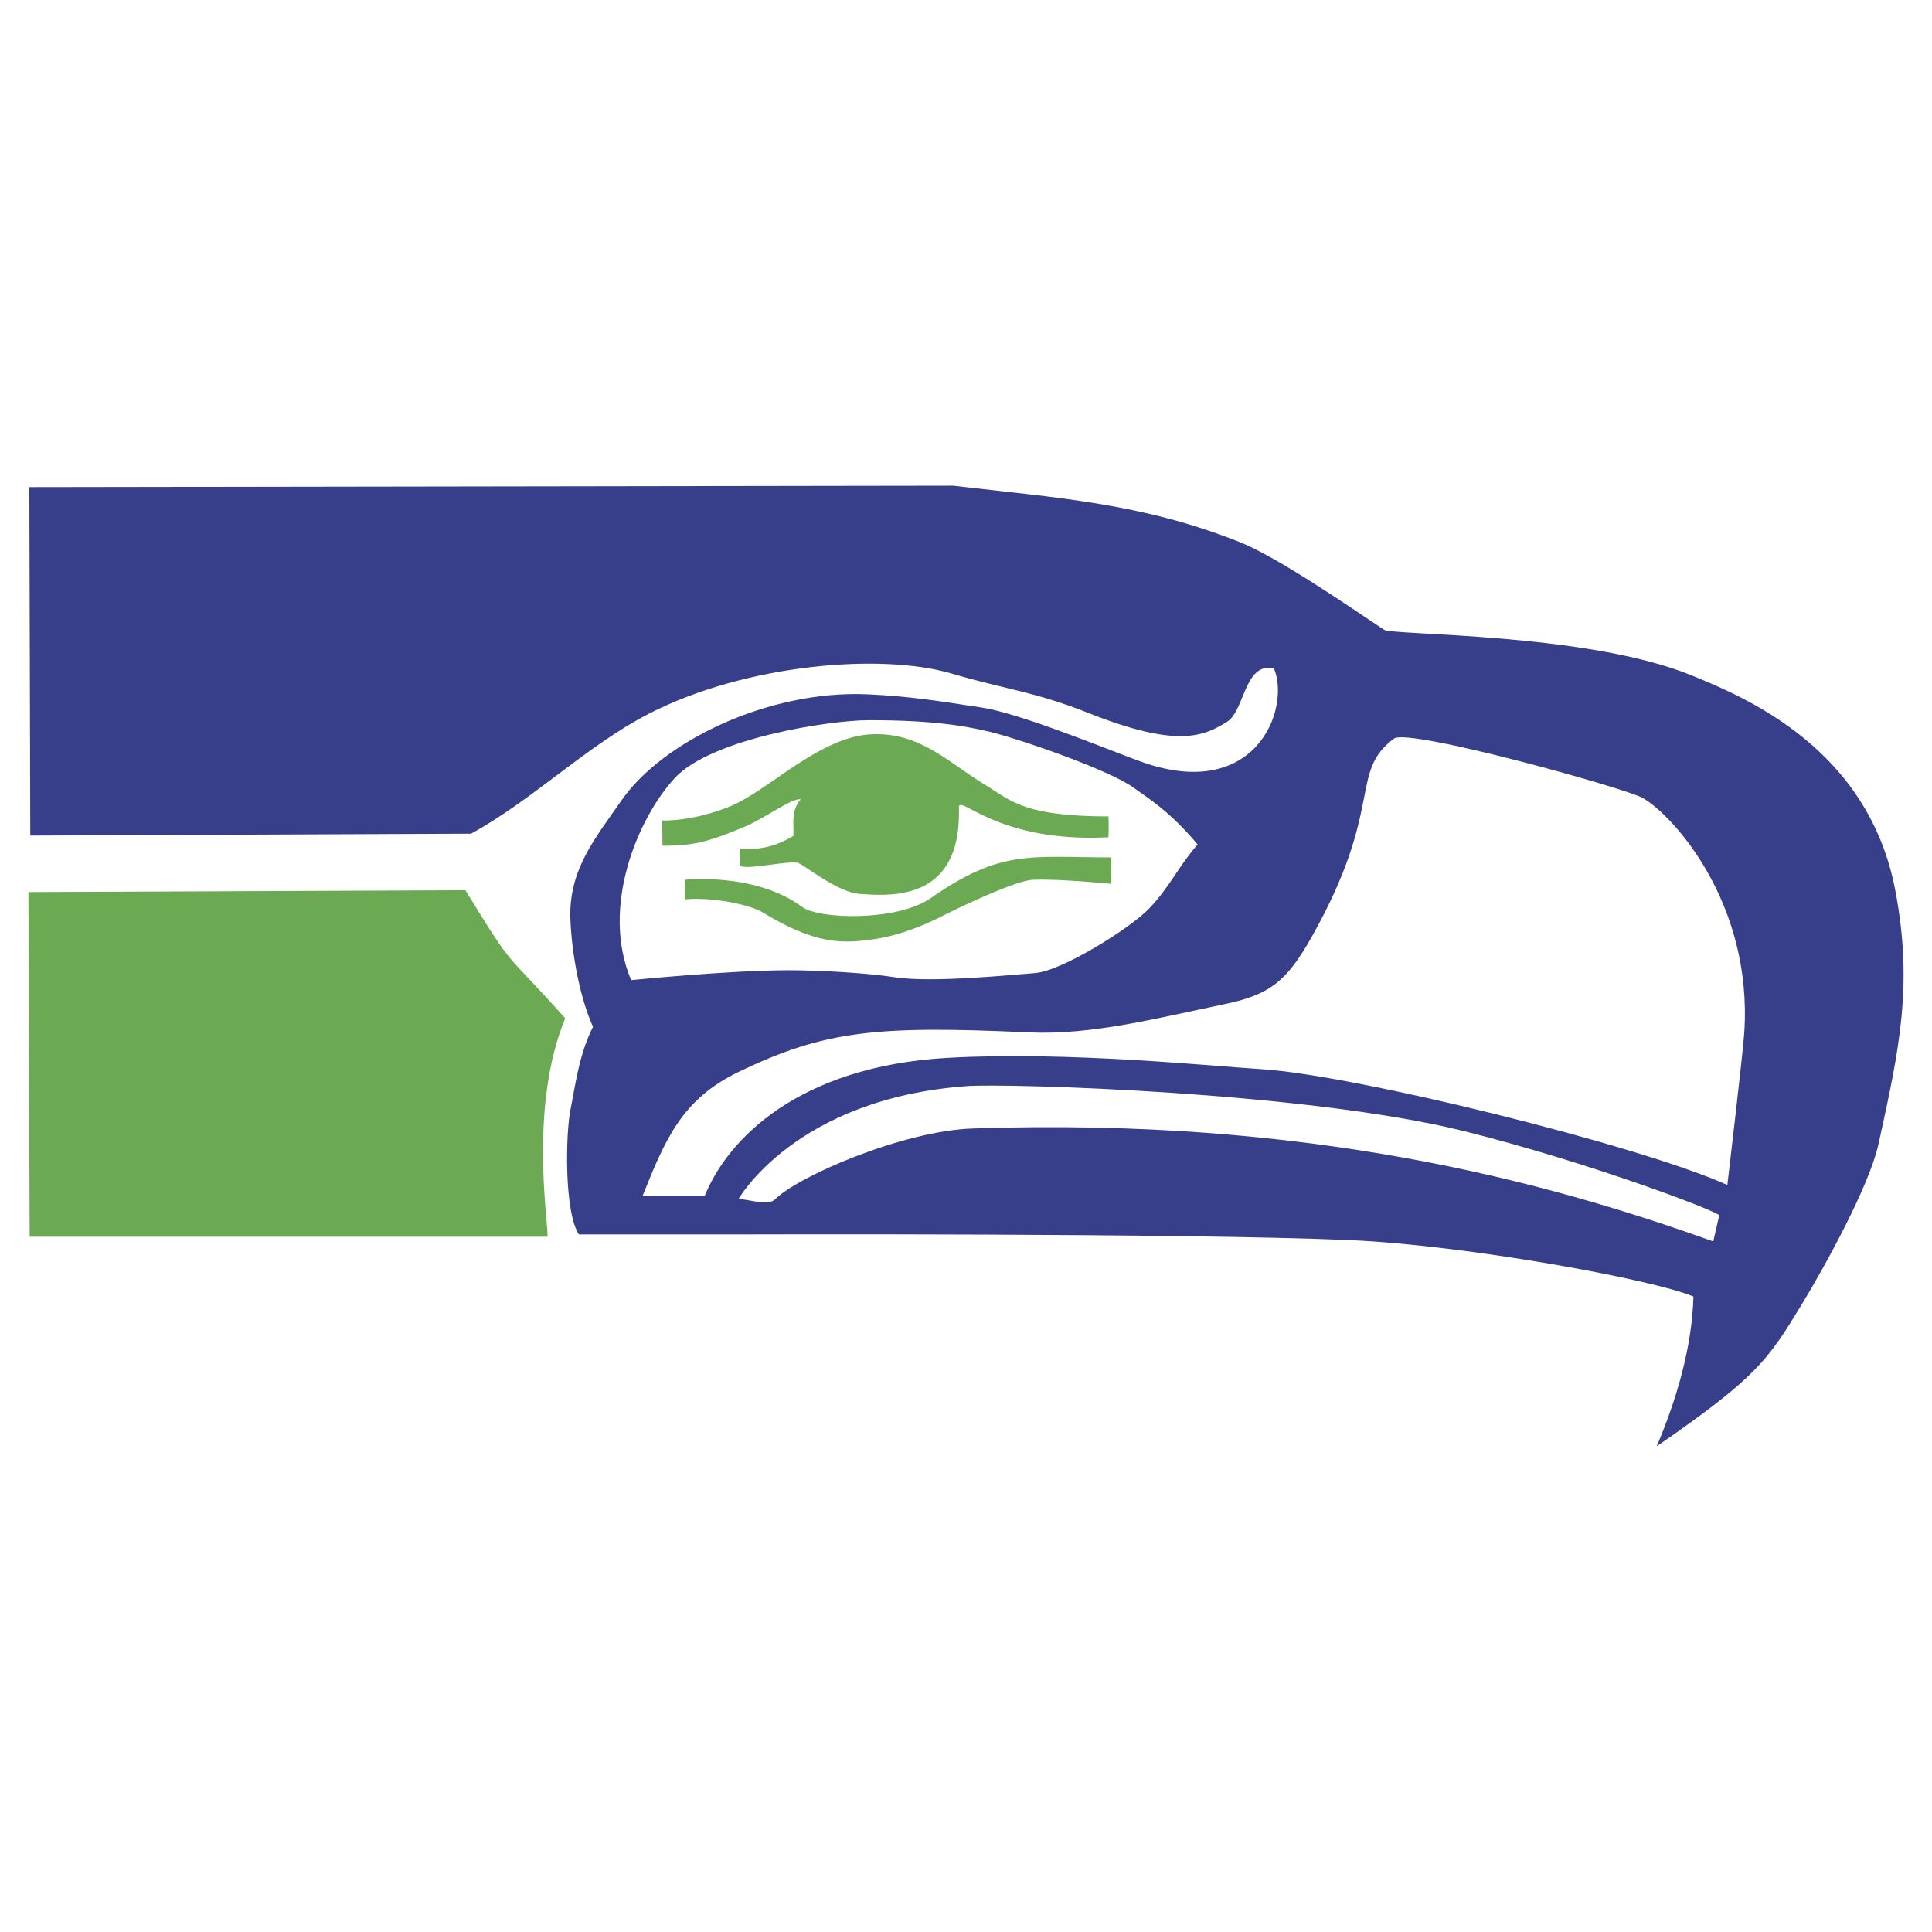 <svg xmlns="http://www.w3.org/2000/svg" width="2500" height="2500" viewBox="0 0 192.756 192.756"><g fill-rule="evenodd" clip-rule="evenodd"><path fill="#fff" d="M0 0h192.756v192.756H0V0z"/><path d="M2.959 123.391h51.678c.001-1.951-1.816-13.154 1.755-21.797-6.39-7.142-4.886-4.512-9.96-12.779l-43.598.187.125 34.389z" fill="#6baa53"/><path d="M2.928 48.599l.094 34.766 43.973-.188c6.226-3.41 11.596-8.837 17.853-12.026 9.584-4.886 23.061-6.026 30.114-3.946 5.454 1.608 8.176 1.766 13.67 3.946 8.879 3.523 11.484 2.301 13.812.846 1.738-1.086 1.723-6.015 4.662-5.298 1.68 4.029-1.844 13.472-13.4 9.244-3.424-1.253-11.916-4.772-15.785-5.355-4.245-.64-7.06-1.121-11.348-1.315-9.882-.45-20.504 4.697-24.591 10.617-2.529 3.663-5.273 6.855-5.074 11.839.141 3.523.971 7.898 2.255 10.71-1.409 2.82-1.752 5.793-2.255 8.316-.475 2.381-.63 10.162.846 12.402h16.631s43.691-.141 60.181.564c11.803.504 30.533 3.973 34.389 5.637-.141 5.074-1.691 10.289-3.664 14.939 10.008-6.906 11.088-8.584 14.518-14.234 2.188-3.605 6.674-11.678 7.611-15.926 2.113-9.584 3.445-15.9 1.689-25.229-2.678-14.235-14.955-19.342-20.436-21.564-10.43-4.228-29.738-3.946-30.584-4.51-3.518-2.346-10.588-7.223-14.375-8.738-9.867-3.946-18.443-4.434-28.612-5.638l-92.174.141z" fill="#373f8a"/><path d="M62.969 97.787c-3.1-7.329.705-16.208 4.34-20.15 3.664-3.974 15.464-5.777 19.338-5.783 6.35-.009 9.584.564 11.98 1.127 2.961.697 12.08 3.837 14.518 5.638 1.264.934 3.523 2.255 6.342 5.638-1.939 2.212-2.678 4.087-4.793 6.342-1.83 1.952-8.738 6.281-11.416 6.482-2.406.182-10.288.986-13.953.424-2.935-.451-7.605-.701-10.57-.705-5.874-.009-15.786.987-15.786.987z" fill="#fff"/><path d="M64.096 119.352c2.255-5.639 3.933-9.684 9.584-12.402 8.645-4.16 13.787-4.641 29.033-3.947 6.203.281 12.744-1.426 19.451-2.818 4.521-.941 6.201-2.256 8.738-6.765 7.24-12.872 3.664-16.349 8.174-19.731 1.441-1.082 23.072 4.945 24.805 5.919 2.982 1.676 10.994 10.43 10.148 23.396-.139 2.121-1.691 15.223-1.691 15.223-8.738-3.947-37.207-10.994-46.51-11.559-4.645-.281-19.312-1.805-31.289-1.127-14.94.846-21.987 8.174-24.242 13.812h-6.201v-.001z" fill="#fff"/><path d="M73.68 119.633c1.04 0 2.939.742 3.671.006 2.249-2.26 12.677-6.816 19.725-7.053 33.543-1.127 57.115 5.264 73.854 11.275l.598-2.605c-.26-.453-13.002-5.287-25.404-8.389-15.76-3.939-45.664-4.791-49.61-4.51-17.173 1.227-22.834 11.276-22.834 11.276z" fill="#fff"/><path d="M66.07 81.861l.021 2.516c3.221.021 4.727-.466 8.013-1.811 2.153-.881 4.881-2.959 5.779-2.818-.987 1.127-.668 2.501-.727 3.643-1.669 1.008-3.22 1.431-5.334 1.29v1.691c.729.457 4.78-.536 5.778-.282.608.155 3.947 2.96 6.202 3.101 2.938.184 10.147.846 9.866-8.597-.045-1.514 3.665 3.523 14.919 2.938a21.2 21.2 0 0 0 0-2.079c-8.436-.014-9.705-1.564-12.24-3.114-3.883-2.373-6.632-5.34-11.494-5.074-5.138.281-10.212 5.637-14.017 7.188-3.807 1.549-6.766 1.408-6.766 1.408z" fill="#6baa53"/><path d="M68.325 87.781c0 .648-.011 1.308.021 1.949 2.656-.257 6.436.504 7.73 1.293 5.319 3.241 8.019 3.138 11.131 2.678 2.527-.374 4.914-1.324 7.191-2.499 1.193-.615 6.869-3.327 8.597-3.421 2.48-.135 7.887.401 7.887.401l-.016-2.635c-8.154-.021-10.979-.832-18.019 4.066-3.345 2.327-11.134 2.114-12.807.877-4.717-3.49-11.715-2.709-11.715-2.709z" fill="#6baa53"/></g></svg>